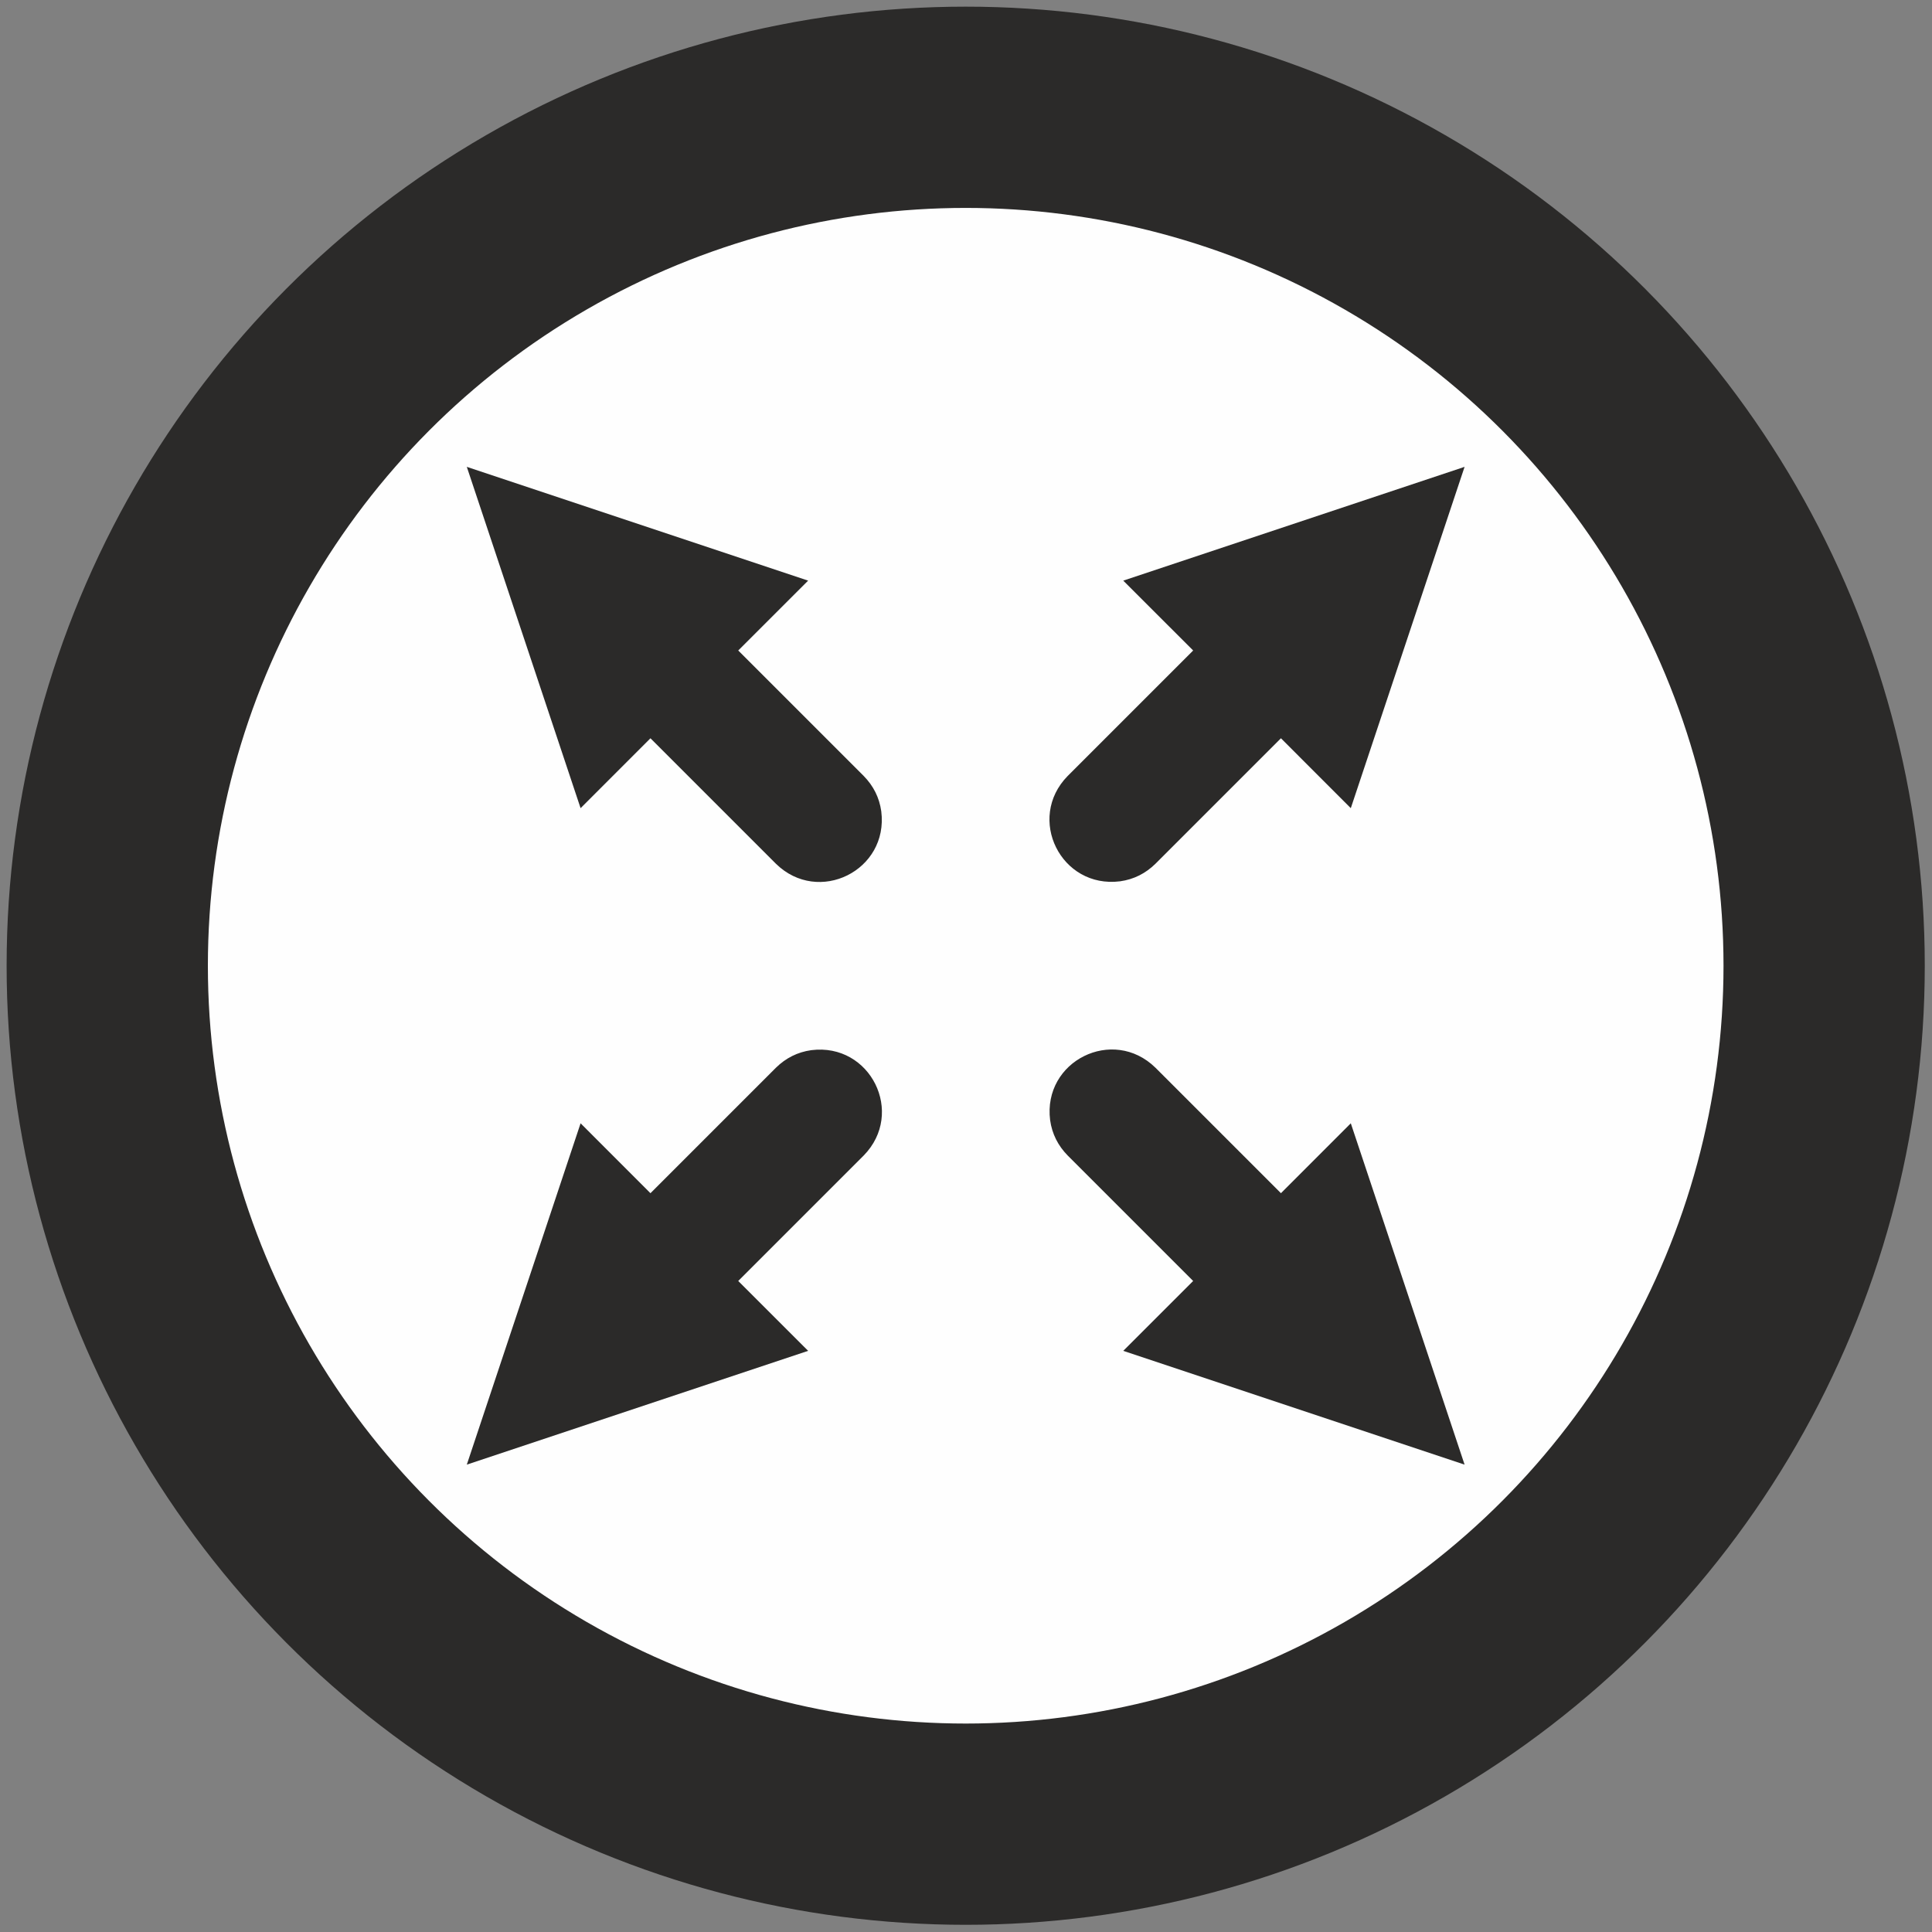 <?xml version="1.0" encoding="UTF-8"?>
<!DOCTYPE svg PUBLIC "-//W3C//DTD SVG 1.1//EN" "http://www.w3.org/Graphics/SVG/1.1/DTD/svg11.dtd">
<!-- Creator: CorelDRAW 2020 (64-Bit) -->
<svg xmlns="http://www.w3.org/2000/svg" xml:space="preserve" width="5.08mm" height="5.08mm" version="1.1" style="shape-rendering:geometricPrecision; text-rendering:geometricPrecision; image-rendering:optimizeQuality; fill-rule:evenodd; clip-rule:evenodd"
viewBox="0 0 508 508"
 xmlns:xlink="http://www.w3.org/1999/xlink"
 xmlns:xodm="http://www.corel.com/coreldraw/odm/2003">
 <rect x="0" y="0" width="508" height="508" fill="#808080" stroke="none"/>
 <defs>
  <style type="text/css">
   <![CDATA[
    .str0 {stroke:#2B2A29;stroke-width:52.92;stroke-miterlimit:22.926}
    .fil0 {fill:#FEFEFE}
    .fil1 {fill:#2B2A29;fill-rule:nonzero}
   ]]>
  </style>
 </defs>
 <g id="Слой_x0020_1">
  <g id="_1903764924592">
   <circle class="fil0 str0" cx="253.92" cy="253.93" r="225.72"/>
   <path class="fil1" d="M204.02 227.11c11.18,10.96 29.68,1.78 27.7,-13.79 -0.51,-3.62 -2.07,-6.69 -4.62,-9.29l-32.99 -32.99 18.38 -18.37 -89.75 -29.92 29.92 89.75 18.37 -18.38 32.99 32.99zm-81.28 158l89.75 -29.92 -18.38 -18.37 32.99 -32.99c10.96,-11.18 1.78,-29.68 -13.79,-27.7 -3.62,0.51 -6.69,2.07 -9.29,4.62l-32.99 32.99 -18.37 -18.38 -29.92 89.75zm262.36 -262.36l-89.75 29.92 18.38 18.37 -32.99 32.99c-10.96,11.18 -1.78,29.68 13.79,27.7 3.62,-0.51 6.69,-2.07 9.29,-4.62l32.99 -32.99 18.37 18.38 29.92 -89.75zm0 262.36l-29.92 -89.75 -18.37 18.38 -32.99 -32.99c-11.18,-10.96 -29.68,-1.78 -27.7,13.79 0.51,3.62 2.07,6.69 4.62,9.29l32.99 32.99 -18.38 18.37 89.75 29.92z"/>
  </g>
 </g>
</svg>
